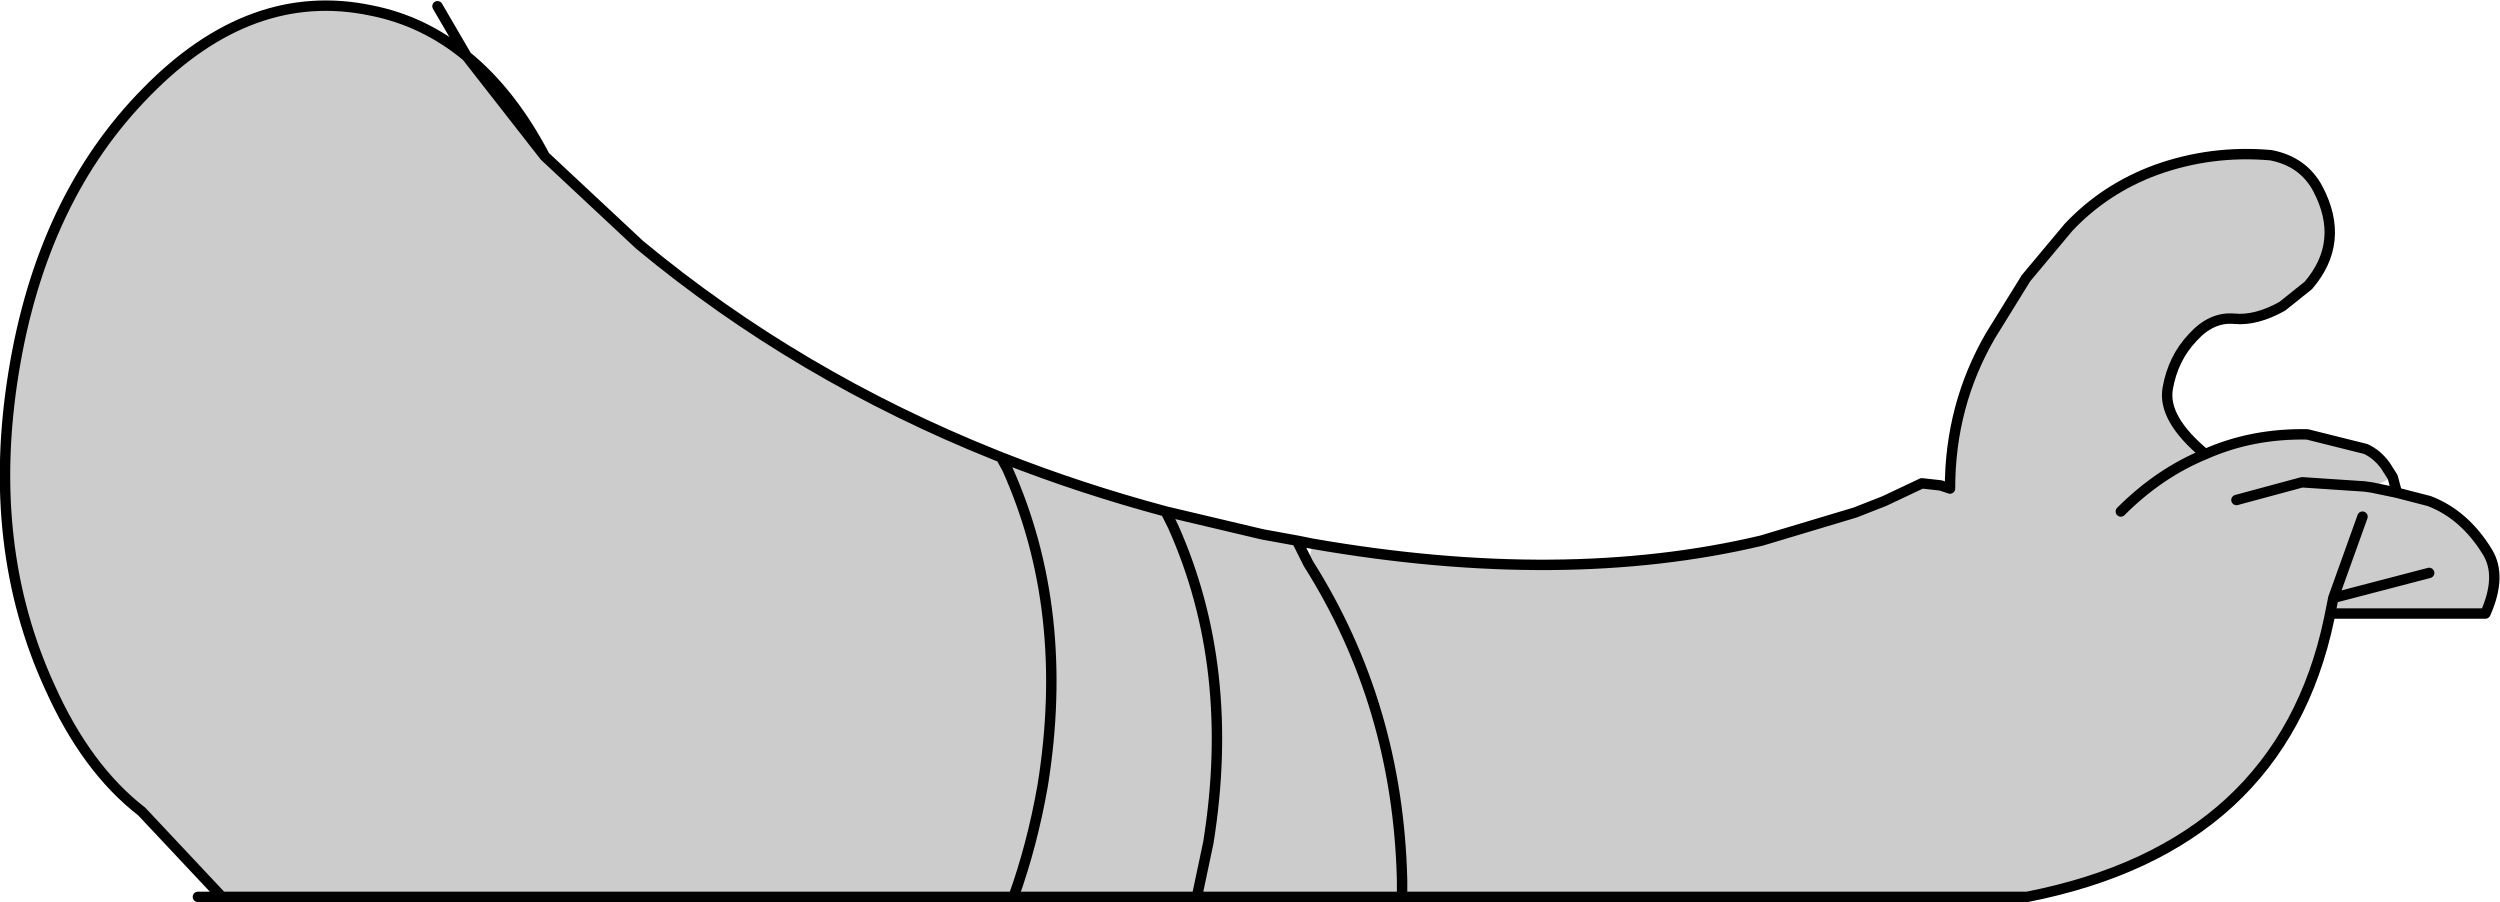<?xml version="1.0" encoding="UTF-8" standalone="no"?>
<svg xmlns:xlink="http://www.w3.org/1999/xlink" height="43.3px" width="120.0px" xmlns="http://www.w3.org/2000/svg">
  <g transform="matrix(1.0, 0.0, 0.0, 1.0, 60.0, 21.65)">
    <path d="M-37.6 -18.95 L-33.85 -14.15 -29.3 -9.9 Q-21.7 -3.6 -12.2 0.2 L-11.95 0.3 -11.65 0.85 Q-8.6 7.65 -9.95 16.05 -10.45 18.9 -11.35 21.4 -10.45 18.9 -9.95 16.05 -8.6 7.65 -11.65 0.85 L-11.95 0.3 Q-8.15 1.8 -4.05 2.9 L0.6 4.0 2.25 4.3 2.8 5.4 Q7.1 12.2 7.3 20.6 L7.3 21.4 7.3 20.6 Q7.1 12.2 2.8 5.4 L3.0 4.45 Q15.05 6.55 24.55 4.3 L29.05 2.95 30.45 2.4 32.25 1.55 33.15 1.65 33.6 1.8 Q33.6 -2.2 35.55 -5.55 L37.25 -8.3 39.3 -10.75 Q41.05 -12.6 43.5 -13.5 46.15 -14.45 49.0 -14.2 50.55 -13.9 51.25 -12.6 52.6 -10.05 50.8 -7.95 L49.55 -6.95 Q48.3 -6.25 47.25 -6.35 46.15 -6.45 45.25 -5.45 44.3 -4.45 44.05 -3.0 43.8 -1.55 45.85 0.15 48.1 -0.85 50.75 -0.8 L53.55 -0.1 Q54.1 0.15 54.5 0.7 L54.85 1.25 53.85 1.75 55.05 2.0 56.6 2.4 Q58.3 3.05 59.4 4.85 60.1 6.0 59.3 7.8 L51.85 7.8 51.8 8.05 Q49.5 19.0 37.3 21.4 L36.25 21.4 7.3 21.4 -2.55 21.4 -11.35 21.4 -49.35 21.4 -53.2 17.3 Q-55.85 15.25 -57.6 11.35 -60.7 4.6 -59.35 -3.75 -58.0 -12.15 -52.95 -17.25 -47.95 -22.35 -42.2 -21.15 -39.65 -20.65 -37.6 -18.95 M-2.55 21.4 L-2.0 18.8 Q-0.65 10.4 -3.7 3.6 L-4.05 2.9 -3.7 3.6 Q-0.65 10.4 -2.0 18.8 L-2.55 21.4 M41.8 2.9 Q43.65 1.05 45.85 0.15 43.65 1.05 41.8 2.9 M56.6 5.85 L52.0 7.05 51.85 7.8 52.0 7.05 53.4 3.15 52.0 7.05 56.6 5.85 M47.35 2.35 L50.5 1.5 53.5 1.7 53.85 1.75 53.5 1.7 50.5 1.5 47.35 2.35" fill="#cccccc" fill-rule="evenodd" stroke="none"/>
    <path d="M-37.6 -18.95 L-33.85 -14.15 Q-35.45 -17.2 -37.6 -18.95 -39.65 -20.65 -42.2 -21.15 -47.95 -22.35 -52.95 -17.25 -58.0 -12.15 -59.35 -3.75 -60.7 4.6 -57.6 11.35 -55.85 15.25 -53.2 17.3 L-49.35 21.4 -11.35 21.4 Q-10.45 18.9 -9.95 16.05 -8.6 7.65 -11.65 0.85 L-11.95 0.3 -12.2 0.2 Q-21.7 -3.6 -29.3 -9.9 L-33.85 -14.15 M-37.6 -18.95 L-39.0 -21.35 M-49.35 21.4 L-50.5 21.4 M2.8 5.4 L2.25 4.3 0.6 4.0 -4.05 2.9 -3.7 3.6 Q-0.65 10.4 -2.0 18.8 L-2.55 21.4 7.3 21.4 7.3 20.6 Q7.1 12.2 2.8 5.4 M3.0 4.45 L2.25 4.3 M-11.95 0.3 Q-8.15 1.8 -4.05 2.9 M-2.55 21.4 L-11.35 21.4 M3.0 4.45 Q15.05 6.55 24.55 4.3 L29.05 2.95 30.45 2.4 32.25 1.55 33.15 1.65 33.6 1.8 Q33.6 -2.2 35.55 -5.55 L37.25 -8.3 39.3 -10.75 Q41.05 -12.6 43.5 -13.5 46.15 -14.45 49.0 -14.2 50.55 -13.9 51.25 -12.6 52.6 -10.05 50.8 -7.95 L49.55 -6.95 Q48.3 -6.25 47.25 -6.35 46.15 -6.45 45.25 -5.45 44.3 -4.45 44.05 -3.0 43.8 -1.55 45.85 0.15 48.1 -0.85 50.75 -0.8 L53.55 -0.1 Q54.1 0.15 54.5 0.7 L54.85 1.25 55.05 2.0 56.6 2.4 Q58.3 3.05 59.4 4.85 60.1 6.0 59.3 7.8 L51.85 7.8 51.8 8.05 Q49.5 19.0 37.3 21.4 L37.15 21.4 36.25 21.4 7.3 21.4 M45.85 0.15 Q43.65 1.05 41.8 2.9 M53.85 1.75 L55.05 2.0 M53.85 1.75 L53.5 1.7 50.5 1.5 47.35 2.35 M51.85 7.8 L52.0 7.05 53.4 3.15 M52.0 7.05 L56.6 5.85" fill="none" stroke="#000000" stroke-linecap="round" stroke-linejoin="round" stroke-width="0.5"/>
  </g>
</svg>
